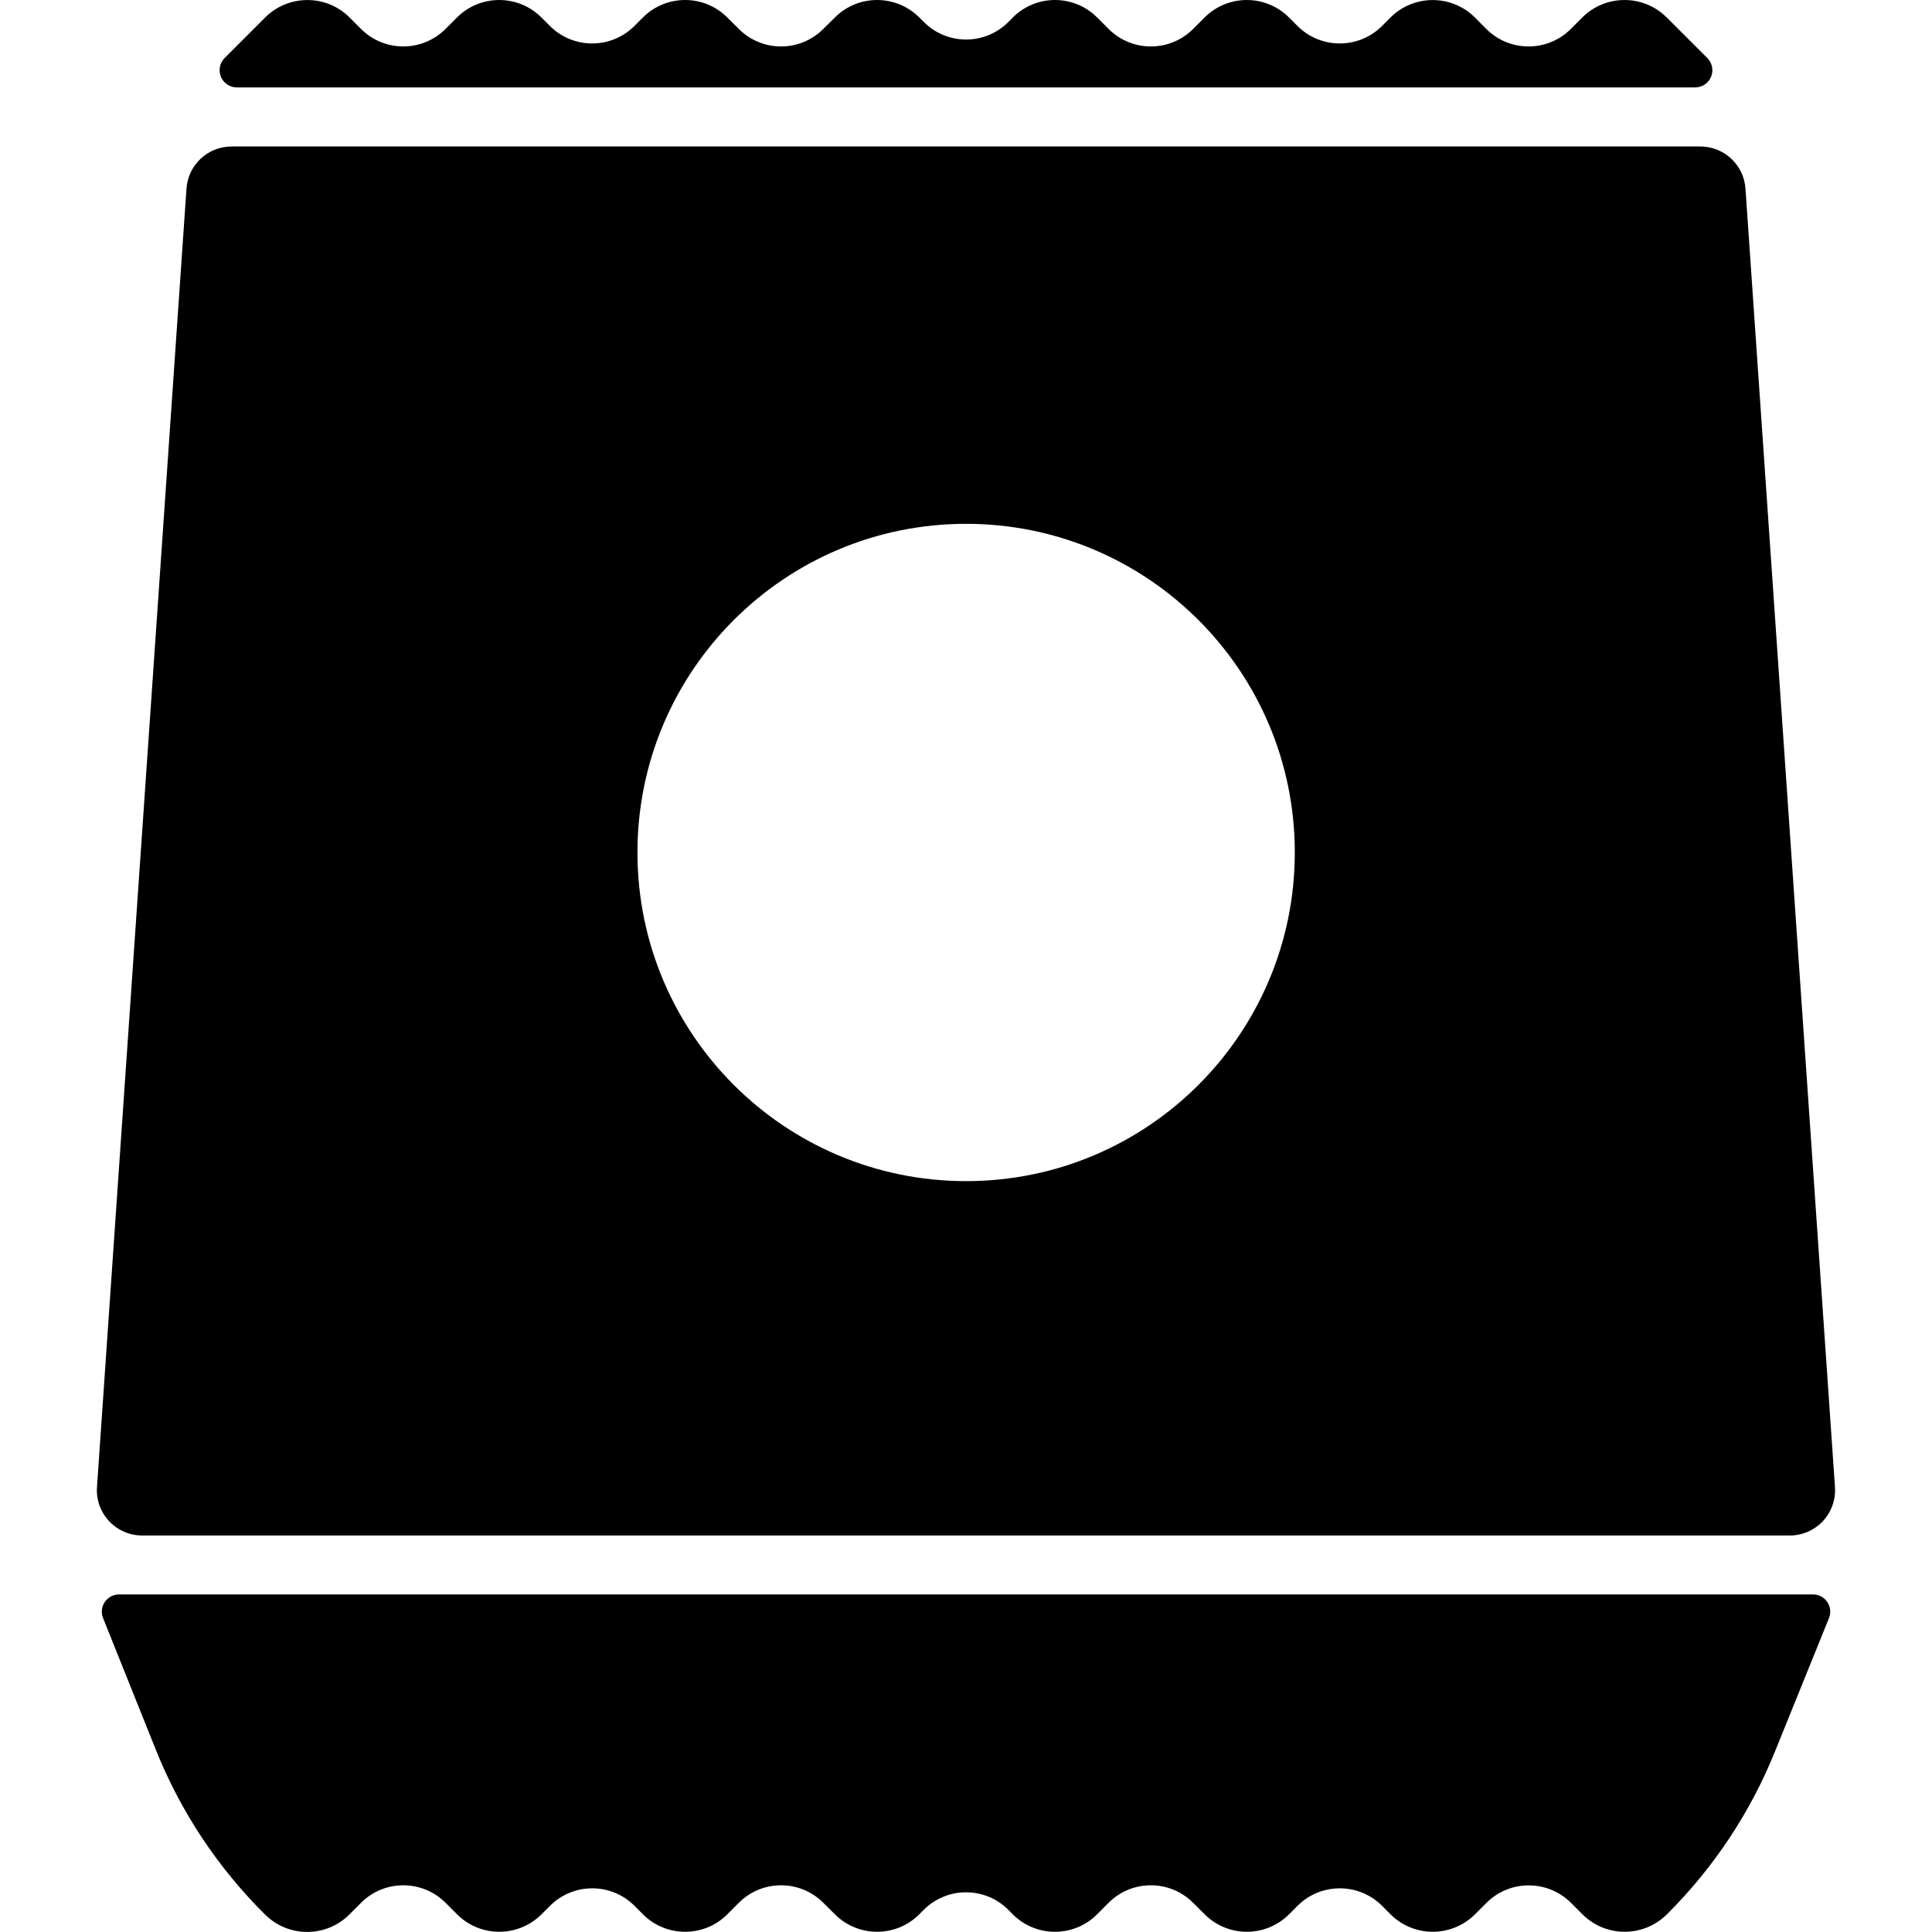 <?xml version="1.0" encoding="iso-8859-1"?>
<!-- Generator: Adobe Illustrator 16.0.0, SVG Export Plug-In . SVG Version: 6.00 Build 0)  -->
<!DOCTYPE svg PUBLIC "-//W3C//DTD SVG 1.1//EN" "http://www.w3.org/Graphics/SVG/1.1/DTD/svg11.dtd">
<svg version="1.1" id="Capa_1" xmlns="http://www.w3.org/2000/svg" xmlns:xlink="http://www.w3.org/1999/xlink" x="0px" y="0px"
	 width="45.159px" height="45.158px" viewBox="0 0 45.159 45.158" style="enable-background:new 0 0 45.159 45.158;"
	 xml:space="preserve">
<g>
	<g>
		<path d="M40.799,4.408c-0.038-0.554-0.499-0.984-1.056-0.984H5.414c-0.556,0-1.017,0.43-1.055,0.984L2.267,34.76
			c-0.021,0.293,0.082,0.58,0.282,0.795c0.199,0.213,0.479,0.336,0.771,0.336h38.517c0.293,0,0.573-0.123,0.772-0.336
			c0.2-0.215,0.302-0.502,0.282-0.795L40.799,4.408z M22.582,27.608c-4.241,0-7.682-3.439-7.682-7.682
			c0-4.243,3.44-7.682,7.682-7.682c4.242,0,7.683,3.439,7.683,7.682C30.264,24.169,26.824,27.608,22.582,27.608z"/>
		<path d="M38.959,0.409c-0.545-0.545-1.429-0.545-1.975,0l-0.267,0.268c-0.546,0.545-1.43,0.545-1.976,0L34.476,0.41
			c-0.545-0.545-1.43-0.545-1.976,0l-0.196,0.197c-0.545,0.545-1.43,0.545-1.976,0L30.13,0.409c-0.545-0.545-1.429-0.545-1.974,0
			l-0.268,0.268c-0.545,0.545-1.43,0.545-1.975,0l-0.268-0.268C25.385,0.147,25.03,0,24.66,0s-0.726,0.147-0.987,0.409l-0.104,0.106
			c-0.262,0.262-0.617,0.409-0.987,0.409c-0.371,0-0.726-0.147-0.986-0.409l-0.108-0.106c-0.545-0.545-1.429-0.545-1.974,0
			l-0.27,0.268c-0.545,0.545-1.429,0.545-1.974,0L17,0.409C16.739,0.147,16.384,0,16.014,0s-0.727,0.147-0.987,0.409l-0.198,0.198
			c-0.545,0.545-1.429,0.545-1.975,0l-0.198-0.198c-0.545-0.545-1.429-0.545-1.975,0l-0.268,0.268c-0.545,0.545-1.429,0.545-1.974,0
			L8.171,0.409C7.91,0.147,7.555,0,7.184,0.001c-0.37,0-0.726,0.147-0.987,0.409L5.25,1.357C5.136,1.472,5.102,1.645,5.164,1.795
			c0.062,0.15,0.208,0.248,0.371,0.248h34.089c0.162,0,0.31-0.098,0.371-0.248c0.062-0.15,0.027-0.323-0.087-0.438L38.959,0.409z"/>
		<path d="M3.641,40.896c0.579,1.447,1.449,2.761,2.557,3.857c0.546,0.541,1.426,0.539,1.969-0.004l0.273-0.273
			c0.545-0.545,1.429-0.545,1.974,0l0.269,0.269c0.545,0.545,1.429,0.545,1.975,0l0.198-0.198c0.545-0.545,1.429-0.545,1.975,0
			l0.197,0.198c0.262,0.263,0.617,0.409,0.987,0.409c0.371,0,0.726-0.146,0.986-0.409l0.269-0.269c0.545-0.545,1.429-0.545,1.974,0
			l0.27,0.269c0.545,0.545,1.429,0.545,1.974,0l0.106-0.106c0.262-0.262,0.616-0.408,0.986-0.408s0.727,0.146,0.987,0.408
			l0.104,0.106c0.263,0.263,0.617,0.409,0.987,0.409c0.371,0,0.727-0.146,0.987-0.409l0.268-0.269c0.545-0.545,1.43-0.545,1.975,0
			l0.269,0.269c0.545,0.545,1.429,0.545,1.974,0l0.198-0.198c0.545-0.545,1.43-0.545,1.976,0l0.197,0.198
			c0.545,0.545,1.43,0.545,1.976,0l0.267-0.267c0.545-0.545,1.429-0.545,1.976,0l0.267,0.267c0.545,0.545,1.429,0.545,1.975,0
			l0.02-0.019c1.08-1.08,1.931-2.364,2.503-3.779l1.265-3.125c0.05-0.124,0.036-0.264-0.039-0.375
			c-0.074-0.111-0.199-0.178-0.333-0.178H2.782c-0.133,0-0.258,0.066-0.333,0.177s-0.09,0.251-0.04,0.375L3.641,40.896z"/>
	</g>
</g>
<g>
</g>
<g>
</g>
<g>
</g>
<g>
</g>
<g>
</g>
<g>
</g>
<g>
</g>
<g>
</g>
<g>
</g>
<g>
</g>
<g>
</g>
<g>
</g>
<g>
</g>
<g>
</g>
<g>
</g>
</svg>
